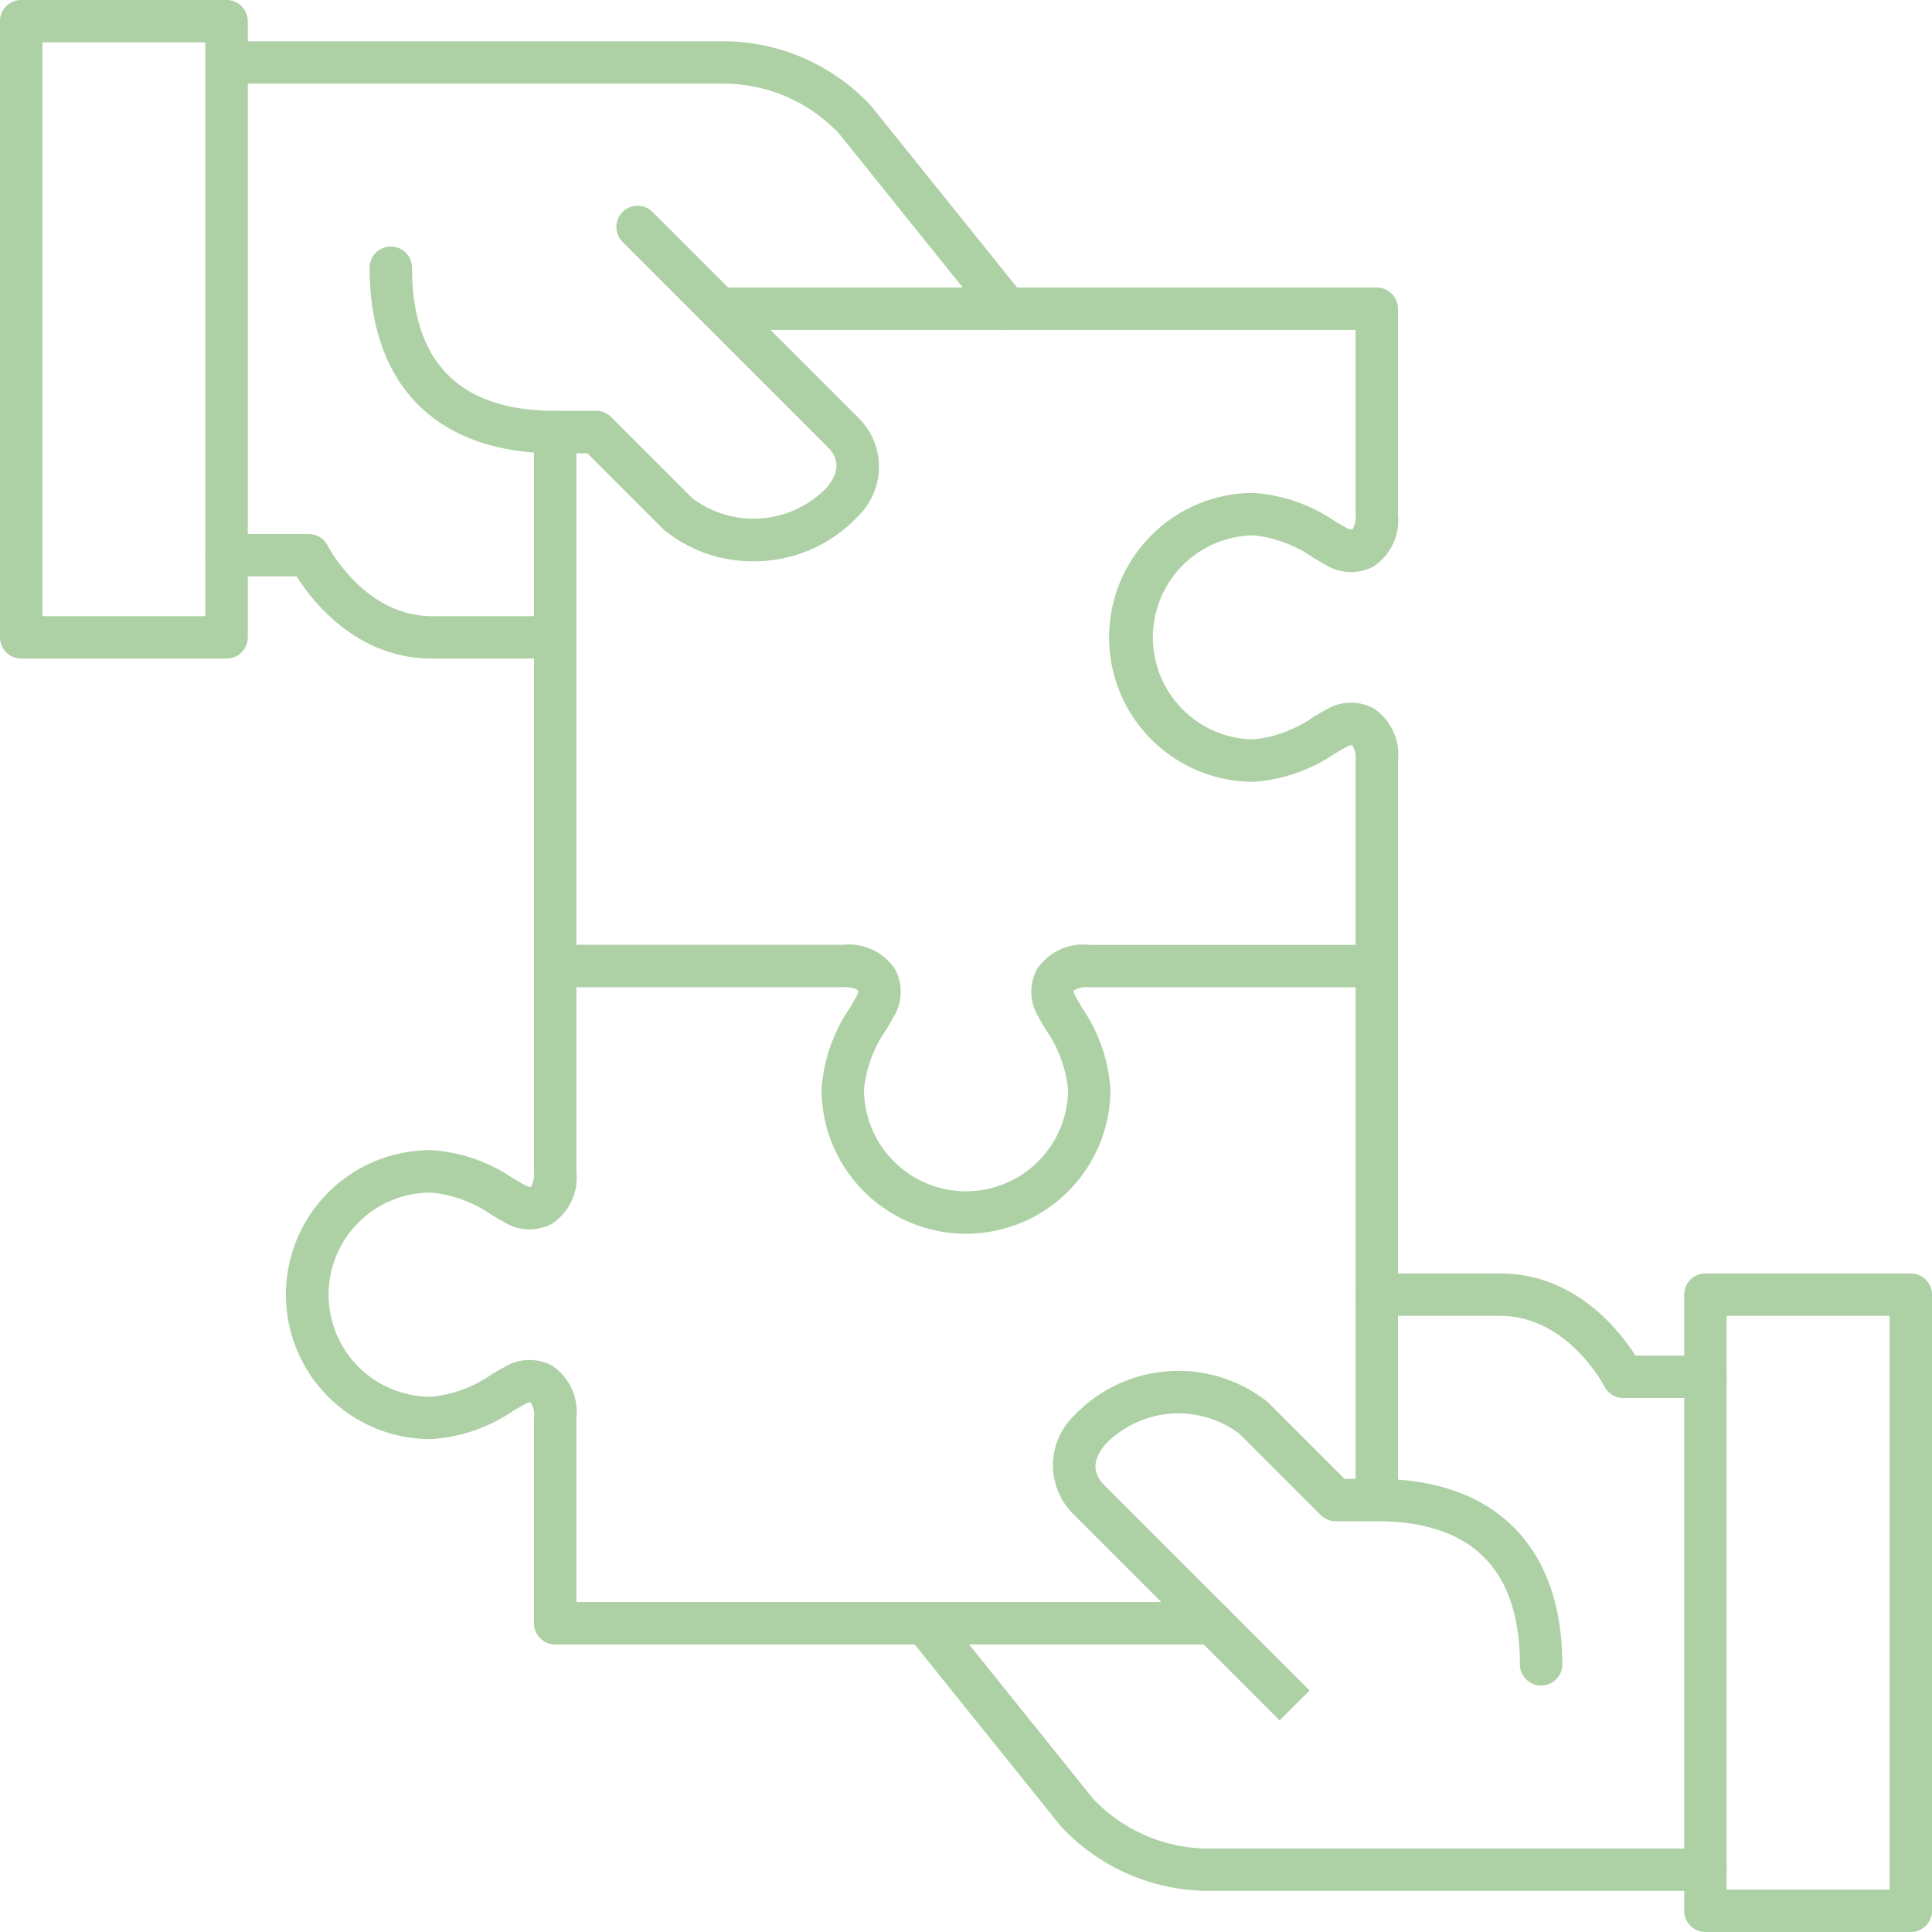 <svg xmlns="http://www.w3.org/2000/svg" width="104.764" height="104.764" viewBox="0 0 104.764 104.764">
  <g id="グループ_1732" data-name="グループ 1732" transform="translate(-91.2 -415.965)">
    <path id="パス_3599" data-name="パス 3599" d="M183.677,518.5h-26.87A10.967,10.967,0,0,1,148.73,515l-8.272-10.288a1.15,1.15,0,0,1,1.793-1.441l8.223,10.232a8.637,8.637,0,0,0,6.333,2.7h26.87a1.15,1.15,0,1,1,0,2.3Z" fill="#add1a5"/>
    <path id="パス_3600" data-name="パス 3600" d="M183.677,491.772h-4.455a1.15,1.15,0,0,1-1.029-.636c-.018-.034-1.983-3.819-5.653-3.819h-6.683a1.15,1.15,0,0,1,0-2.3h6.683c4.059,0,6.471,3.085,7.342,4.455h3.795a1.15,1.15,0,0,1,0,2.3Z" fill="#add1a5"/>
    <path id="パス_3601" data-name="パス 3601" d="M160.589,509.255l-11.137-11.137a3.735,3.735,0,0,1,.027-5.425,7.793,7.793,0,0,1,10.414-.741.843.843,0,0,1,.094.085l4.119,4.118h1.751c6.393,0,10.06,3.666,10.06,10.06a1.15,1.15,0,0,1-2.3,0c0-5.15-2.611-7.76-7.76-7.76h-2.228a1.153,1.153,0,0,1-.813-.337l-4.408-4.408a5.518,5.518,0,0,0-7.215.517c-.746.833-.785,1.6-.115,2.265l11.137,11.137Z" fill="#add1a5"/>
    <path id="パス_3602" data-name="パス 3602" d="M194.814,520.729H183.677a1.149,1.149,0,0,1-1.15-1.149V486.167a1.15,1.15,0,0,1,1.15-1.15h11.137a1.15,1.15,0,0,1,1.15,1.15V519.58A1.149,1.149,0,0,1,194.814,520.729Zm-9.987-2.3h8.838V487.317h-8.838Z" fill="#add1a5"/>
    <path id="パス_3603" data-name="パス 3603" d="M156.947,505.137h-35.64a1.15,1.15,0,0,1-1.15-1.15V492.85a1.326,1.326,0,0,0-.185-.85.908.908,0,0,0-.337.122c-.193.107-.39.221-.592.337A8.858,8.858,0,0,1,114.625,494a7.833,7.833,0,1,1,0-15.665,8.857,8.857,0,0,1,4.418,1.54c.2.117.4.231.592.337a.681.681,0,0,0,.354.115,1.492,1.492,0,0,0,.168-.842V468.347a1.15,1.15,0,0,1,1.15-1.15H136.9a3.018,3.018,0,0,1,2.829,1.312,2.6,2.6,0,0,1-.087,2.621c-.114.206-.235.416-.36.632a6.878,6.878,0,0,0-1.232,3.268,5.533,5.533,0,0,0,11.066,0,6.889,6.889,0,0,0-1.232-3.268c-.125-.216-.246-.426-.36-.631a2.6,2.6,0,0,1-.086-2.622,3.017,3.017,0,0,1,2.828-1.311h15.592a1.151,1.151,0,0,1,1.15,1.15V497.3a1.15,1.15,0,0,1-2.3,0V469.5H150.265a1.326,1.326,0,0,0-.85.185.913.913,0,0,0,.123.337c.105.191.219.388.336.589a8.871,8.871,0,0,1,1.541,4.421,7.832,7.832,0,0,1-15.665,0,8.862,8.862,0,0,1,1.541-4.421c.116-.2.23-.4.336-.589a.676.676,0,0,0,.114-.355,1.488,1.488,0,0,0-.842-.168H122.457v9.988a3.017,3.017,0,0,1-1.312,2.828,2.6,2.6,0,0,1-2.621-.087c-.206-.113-.417-.235-.633-.361a6.878,6.878,0,0,0-3.266-1.23,5.533,5.533,0,1,0,0,11.065,6.88,6.88,0,0,0,3.266-1.231c.216-.125.427-.247.633-.361a2.606,2.606,0,0,1,2.621-.087,3.018,3.018,0,0,1,1.312,2.829v9.987h34.49a1.15,1.15,0,0,1,0,2.3Z" fill="#add1a5"/>
    <path id="パス_3604" data-name="パス 3604" d="M145.81,433.857a1.151,1.151,0,0,1-.9-.429L136.689,423.2a8.631,8.631,0,0,0-6.332-2.7h-26.87a1.15,1.15,0,0,1,0-2.3h26.87a10.962,10.962,0,0,1,8.077,3.507l8.272,10.287a1.15,1.15,0,0,1-.9,1.871Z" fill="#add1a5"/>
    <path id="パス_3605" data-name="パス 3605" d="M121.307,451.677h-6.682c-4.06,0-6.472-3.085-7.343-4.455h-3.795a1.15,1.15,0,1,1,0-2.3h4.455a1.151,1.151,0,0,1,1.029.636c.017.035,1.983,3.819,5.654,3.819h6.682a1.15,1.15,0,1,1,0,2.3Z" fill="#add1a5"/>
    <path id="パス_3606" data-name="パス 3606" d="M132.024,446.4a7.541,7.541,0,0,1-4.753-1.653c-.033-.027-.065-.055-.1-.085l-4.118-4.118h-1.751c-6.393,0-10.06-3.667-10.06-10.061a1.15,1.15,0,0,1,2.3,0c0,5.15,2.611,7.761,7.76,7.761h2.227a1.147,1.147,0,0,1,.813.337l4.408,4.407a5.521,5.521,0,0,0,7.216-.516c.746-.834.785-1.6.115-2.265l-11.137-11.138a1.15,1.15,0,0,1,1.626-1.626l11.137,11.138a3.733,3.733,0,0,1-.027,5.424A7.7,7.7,0,0,1,132.024,446.4Z" fill="#add1a5"/>
    <path id="パス_3607" data-name="パス 3607" d="M103.487,451.677H92.35a1.149,1.149,0,0,1-1.15-1.15V417.115a1.149,1.149,0,0,1,1.15-1.15h11.137a1.15,1.15,0,0,1,1.15,1.15v33.412A1.15,1.15,0,0,1,103.487,451.677Zm-9.987-2.3h8.837V418.265H93.5Z" fill="#add1a5"/>
    <path id="パス_3608" data-name="パス 3608" d="M165.857,469.5a1.15,1.15,0,0,1-1.15-1.15V457.21a1.326,1.326,0,0,0-.185-.85.931.931,0,0,0-.337.122c-.192.106-.389.221-.591.337a8.858,8.858,0,0,1-4.42,1.541,7.832,7.832,0,0,1,0-15.665,8.867,8.867,0,0,1,4.42,1.54c.2.117.4.231.591.337a.679.679,0,0,0,.354.115,1.492,1.492,0,0,0,.168-.842v-9.988h-34.49a1.15,1.15,0,1,1,0-2.3h35.64a1.15,1.15,0,0,1,1.15,1.15v11.138a3.017,3.017,0,0,1-1.312,2.828,2.6,2.6,0,0,1-2.621-.087c-.206-.113-.416-.235-.633-.36a6.879,6.879,0,0,0-3.267-1.231,5.533,5.533,0,0,0,0,11.065,6.88,6.88,0,0,0,3.267-1.231c.217-.125.427-.247.633-.36a2.6,2.6,0,0,1,2.621-.087,3.015,3.015,0,0,1,1.312,2.828v11.137A1.15,1.15,0,0,1,165.857,469.5Z" fill="#add1a5"/>
    <path id="パス_3609" data-name="パス 3609" d="M121.307,469.5a1.15,1.15,0,0,1-1.15-1.15V439.39a1.15,1.15,0,1,1,2.3,0v28.957A1.15,1.15,0,0,1,121.307,469.5Z" fill="#add1a5"/>
  </g>
</svg>
